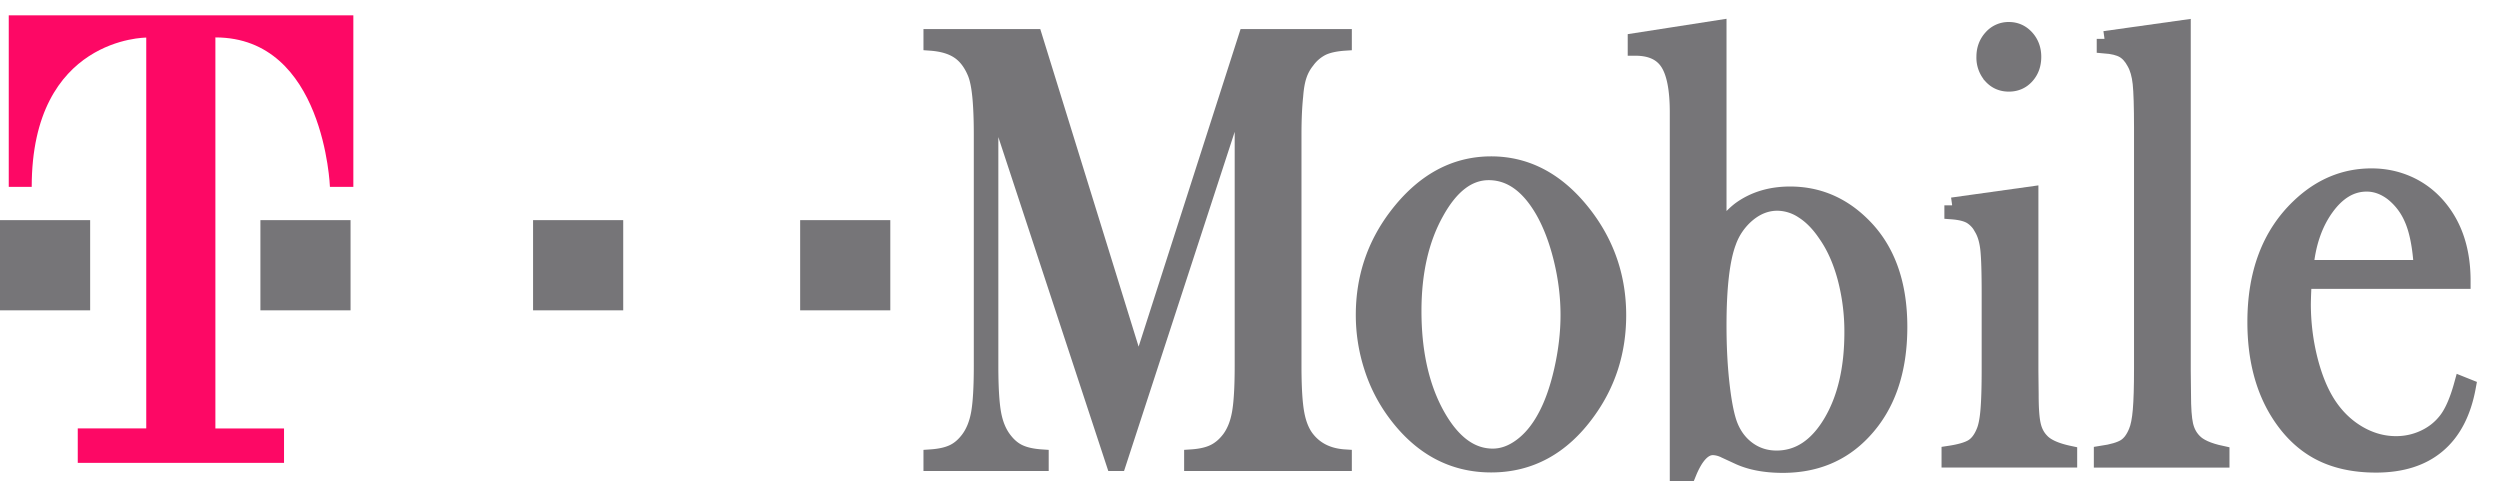<svg xmlns="http://www.w3.org/2000/svg" width="98" height="19" viewBox="0 0 98 19">
    <g fill="none" fill-rule="evenodd">
        <path fill="#767578" d="M0 12.165h3.534V8.63H0zM10.208 12.165h3.534V8.63h-3.534zM20.896 12.165h3.534V8.63h-3.534zM31.366 12.165H34.9V8.63h-3.534zM52.702 1.698c-.358.024-.644.088-.86.19a1.652 1.652 0 0 0-.597.51 1.807 1.807 0 0 0-.31.572c-.07.209-.116.473-.14.792-.045.426-.067.93-.067 1.512v9.056c0 .844.037 1.47.113 1.88.075.41.21.738.404.983.344.435.83.672 1.457.713v.267h-5.994v-.267c.363-.024.656-.092.878-.203.223-.11.422-.28.596-.51.195-.262.328-.595.4-1.001.072-.406.108-1.026.108-1.862V3.344l-4.838 14.83h-.197l-4.81-14.608V14.33c0 .844.037 1.467.109 1.868.072.401.205.733.4.995.175.238.373.41.595.516.223.107.513.173.87.197v.267H36.49v-.267c.358-.024.648-.09.87-.197.222-.106.421-.278.597-.516.193-.262.327-.595.399-1.001.072-.406.107-1.026.107-1.862V5.274c0-.377-.008-.733-.027-1.07-.032-.605-.104-1.048-.216-1.327-.157-.384-.372-.67-.644-.853-.272-.185-.634-.293-1.086-.326V1.43h4.075l4.064 13.122L48.842 1.43h3.86v.268z"/>
        <path stroke="#767578" stroke-width=".58" d="M52.702 1.698c-.358.024-.644.088-.86.19a1.652 1.652 0 0 0-.597.51 1.807 1.807 0 0 0-.31.572c-.07.209-.116.473-.14.792-.045.426-.067.93-.067 1.512v9.056c0 .844.037 1.47.113 1.88.075.41.21.738.404.983.344.435.83.672 1.457.713v.267h-5.994v-.267c.363-.024.656-.092.878-.203.223-.11.422-.28.596-.51.195-.262.328-.595.4-1.001.072-.406.108-1.026.108-1.862V3.344l-4.838 14.83h-.197l-4.81-14.608V14.33c0 .844.037 1.467.109 1.868.072.401.205.733.4.995.175.238.373.41.595.516.223.107.513.173.87.197v.267H36.49v-.267c.358-.024.648-.09.87-.197.222-.106.421-.278.597-.516.193-.262.327-.595.399-1.001.072-.406.107-1.026.107-1.862V5.274c0-.377-.008-.733-.027-1.07-.032-.605-.104-1.048-.216-1.327-.157-.384-.372-.67-.644-.853-.272-.185-.634-.293-1.086-.326V1.43h4.075l4.064 13.122L48.842 1.43h3.86v.268z"/>
        <path fill="#767578" d="M55.4 12.19c0 1.543.277 2.85.83 3.922.624 1.197 1.386 1.795 2.286 1.795.383 0 .755-.133 1.117-.4.361-.265.674-.637.936-1.116.276-.496.5-1.118.67-1.867.17-.75.255-1.473.255-2.174 0-.726-.09-1.46-.271-2.2-.181-.74-.424-1.375-.729-1.907-.581-1.002-1.293-1.502-2.137-1.502-.801 0-1.493.527-2.074 1.582-.589 1.054-.883 2.344-.883 3.868m-1.931.153c0-1.437.425-2.718 1.275-3.845 1.034-1.366 2.27-2.048 3.709-2.048 1.437 0 2.67.682 3.697 2.048.85 1.135 1.275 2.422 1.275 3.858 0 1.42-.404 2.683-1.212 3.791-.99 1.367-2.245 2.05-3.76 2.05-1.516 0-2.774-.683-3.772-2.05a6.118 6.118 0 0 1-.898-1.782 6.612 6.612 0 0 1-.314-2.022"/>
        <path stroke="#767578" stroke-width=".643" d="M55.4 12.19c0 1.543.277 2.85.83 3.922.624 1.197 1.386 1.795 2.286 1.795.383 0 .755-.133 1.117-.4.361-.265.674-.637.936-1.116.276-.496.5-1.118.67-1.867.17-.75.255-1.473.255-2.174 0-.726-.09-1.46-.271-2.2-.181-.74-.424-1.375-.729-1.907-.581-1.002-1.293-1.502-2.137-1.502-.801 0-1.493.527-2.074 1.582-.589 1.054-.883 2.344-.883 3.868zm-1.931.154c0-1.437.425-2.718 1.275-3.845 1.034-1.366 2.27-2.048 3.709-2.048 1.437 0 2.67.682 3.697 2.048.85 1.135 1.275 2.422 1.275 3.858 0 1.42-.404 2.683-1.212 3.791-.99 1.367-2.245 2.05-3.76 2.05-1.516 0-2.774-.683-3.772-2.05a6.118 6.118 0 0 1-.898-1.782 6.612 6.612 0 0 1-.314-2.022z"/>
        <path fill="#767578" d="M67.374 12.763c0 .857.042 1.647.127 2.368.084.721.193 1.246.327 1.575.161.392.402.7.722.925.32.224.684.336 1.091.336.858 0 1.567-.464 2.126-1.393.559-.93.838-2.112.838-3.547a8.22 8.22 0 0 0-.274-2.145c-.183-.678-.443-1.252-.78-1.725-.267-.393-.563-.691-.887-.895a1.832 1.832 0 0 0-.99-.307c-.409 0-.788.142-1.14.427a2.519 2.519 0 0 0-.78 1.111c-.253.674-.38 1.763-.38 3.27zm0-3.642c.296-.414.58-.72.847-.919.544-.39 1.194-.585 1.95-.585 1.074 0 2.01.388 2.807 1.165.989.953 1.484 2.297 1.484 4.034 0 1.736-.475 3.105-1.423 4.105-.82.873-1.872 1.31-3.153 1.31-.672 0-1.242-.105-1.708-.313l-.595-.275a1.098 1.098 0 0 0-.435-.108c-.361 0-.68.338-.955 1.014h-.432V4.4c0-.9-.125-1.546-.377-1.936-.252-.39-.676-.585-1.272-.585V1.6l3.262-.507v8.029z"/>
        <path stroke="#767578" stroke-width=".611" d="M67.374 12.763c0 .857.042 1.647.127 2.368.084.721.193 1.246.327 1.575.161.392.402.7.722.925.32.224.684.336 1.091.336.858 0 1.567-.464 2.126-1.393.559-.93.838-2.112.838-3.547a8.22 8.22 0 0 0-.274-2.145c-.183-.678-.443-1.252-.78-1.725-.267-.393-.563-.691-.887-.895a1.832 1.832 0 0 0-.99-.307c-.409 0-.788.142-1.14.427a2.519 2.519 0 0 0-.78 1.111c-.253.674-.38 1.763-.38 3.27zm0-3.642c.296-.414.58-.72.847-.919.544-.39 1.194-.585 1.95-.585 1.074 0 2.01.388 2.807 1.165.989.953 1.484 2.297 1.484 4.034 0 1.736-.475 3.105-1.423 4.105-.82.873-1.872 1.31-3.153 1.31-.672 0-1.242-.105-1.708-.313l-.595-.275a1.098 1.098 0 0 0-.435-.108c-.361 0-.68.338-.955 1.014h-.432V4.4c0-.9-.125-1.546-.377-1.936-.252-.39-.676-.585-1.272-.585V1.6l3.262-.507v8.029z"/>
        <path fill="#767578" d="M78.747 3.286c-.28 0-.51-.1-.692-.3a1.086 1.086 0 0 1-.274-.76c0-.296.093-.547.279-.752a.894.894 0 0 1 .687-.306c.271 0 .5.102.687.306.185.205.278.456.278.753 0 .305-.091.558-.274.759-.181.2-.412.3-.691.3zm-2.222 4.762l3.075-.43v6.934l.01.912c0 .545.028.942.086 1.194.056.252.166.462.33.63.197.216.563.38 1.094.492v.243h-4.706v-.243c.425-.064.73-.154.914-.27.184-.116.333-.313.447-.594.078-.183.133-.46.164-.833.032-.372.048-.91.048-1.613v-2.963c0-.823-.017-1.401-.053-1.733-.036-.332-.114-.602-.235-.81a1.199 1.199 0 0 0-.438-.485c-.17-.1-.416-.162-.736-.186v-.245z"/>
        <path stroke="#767578" stroke-width=".611" d="M78.747 3.286c-.28 0-.51-.1-.692-.3a1.086 1.086 0 0 1-.274-.76c0-.296.093-.547.279-.752a.894.894 0 0 1 .687-.306c.271 0 .5.102.687.306.185.205.278.456.278.753 0 .305-.091.558-.274.759-.181.2-.412.3-.691.3zm-2.222 4.762l3.075-.43v6.934l.01.912c0 .545.028.942.086 1.194.056.252.166.462.33.63.197.216.563.38 1.094.492v.243h-4.706v-.243c.425-.064.73-.154.914-.27.184-.116.333-.313.447-.594.078-.183.133-.46.164-.833.032-.372.048-.91.048-1.613v-2.963c0-.823-.017-1.401-.053-1.733-.036-.332-.114-.602-.235-.81a1.199 1.199 0 0 0-.438-.485c-.17-.1-.416-.162-.736-.186v-.245z"/>
        <path fill="#767578" d="M82.497 1.524l3.075-.432V14.54l.01.916c0 .546.028.945.085 1.198.057.254.167.464.33.633.197.217.562.381 1.093.494v.244h-4.706v-.244c.425-.064.73-.155.915-.271.185-.116.334-.315.447-.596.078-.185.134-.464.165-.837.032-.373.048-.914.048-1.62V5.002c0-.819-.018-1.397-.053-1.734-.036-.337-.115-.61-.235-.819-.12-.225-.267-.386-.438-.482-.17-.096-.417-.156-.736-.181v-.262z"/>
        <path stroke="#767578" stroke-width=".611" d="M82.497 1.524l3.075-.432V14.54l.01.916c0 .546.028.945.085 1.198.057.254.167.464.33.633.197.217.562.381 1.093.494v.244h-4.706v-.244c.425-.064.73-.155.915-.271.185-.116.334-.315.447-.596.078-.185.134-.464.165-.837.032-.373.048-.914.048-1.62V5.002c0-.819-.018-1.397-.053-1.734-.036-.337-.115-.61-.235-.819-.12-.225-.267-.386-.438-.482-.17-.096-.417-.156-.736-.181v-.262z"/>
        <path fill="#767578" d="M94.938 10.508c-.05-.85-.18-1.503-.39-1.962a2.563 2.563 0 0 0-.762-.988c-.318-.24-.656-.363-1.015-.363-.606 0-1.137.315-1.592.944-.454.628-.724 1.418-.808 2.369h4.567zm-4.631.5a16.94 16.94 0 0 0-.037.91c0 .745.09 1.472.269 2.182.18.71.424 1.3.734 1.772.317.48.71.856 1.178 1.13.469.273.96.41 1.475.41.379 0 .74-.077 1.082-.233.341-.156.624-.372.85-.649.254-.302.472-.786.655-1.452l.225.09c-.184 1.005-.578 1.764-1.184 2.275-.604.512-1.41.767-2.415.767-.87 0-1.618-.166-2.24-.498-.624-.333-1.151-.845-1.583-1.535-.602-.964-.903-2.149-.903-3.556 0-1.919.57-3.424 1.712-4.515.828-.793 1.774-1.19 2.837-1.19.566 0 1.09.122 1.572.363.482.243.89.593 1.222 1.052.518.714.776 1.605.776 2.676h-6.225z"/>
        <path stroke="#767578" stroke-width=".631" d="M94.938 10.508c-.05-.85-.18-1.503-.39-1.962a2.563 2.563 0 0 0-.762-.988c-.318-.24-.656-.363-1.015-.363-.606 0-1.137.315-1.592.944-.454.628-.724 1.418-.808 2.369h4.567zm-4.631.5a16.94 16.94 0 0 0-.037.91c0 .745.09 1.472.269 2.182.18.71.424 1.3.734 1.772.317.48.71.856 1.178 1.13.469.273.96.41 1.475.41.379 0 .74-.077 1.082-.233.341-.156.624-.372.85-.649.254-.302.472-.786.655-1.452l.225.09c-.184 1.005-.578 1.764-1.184 2.275-.604.512-1.41.767-2.415.767-.87 0-1.618-.166-2.24-.498-.624-.333-1.151-.845-1.583-1.535-.602-.964-.903-2.149-.903-3.556 0-1.919.57-3.424 1.712-4.515.828-.793 1.774-1.19 2.837-1.19.566 0 1.09.122 1.572.363.482.243.89.593 1.222 1.052.518.714.776 1.605.776 2.676h-6.225z"/>
        <path fill="#FD0865" d="M8.444 16.795h2.69v1.349H3.048v-1.35h2.685V1.474s-4.49-.012-4.49 5.852h-.9V.6h13.508v6.725h-.918s-.215-5.858-4.49-5.858v15.328z"/>
    </g>
</svg>
